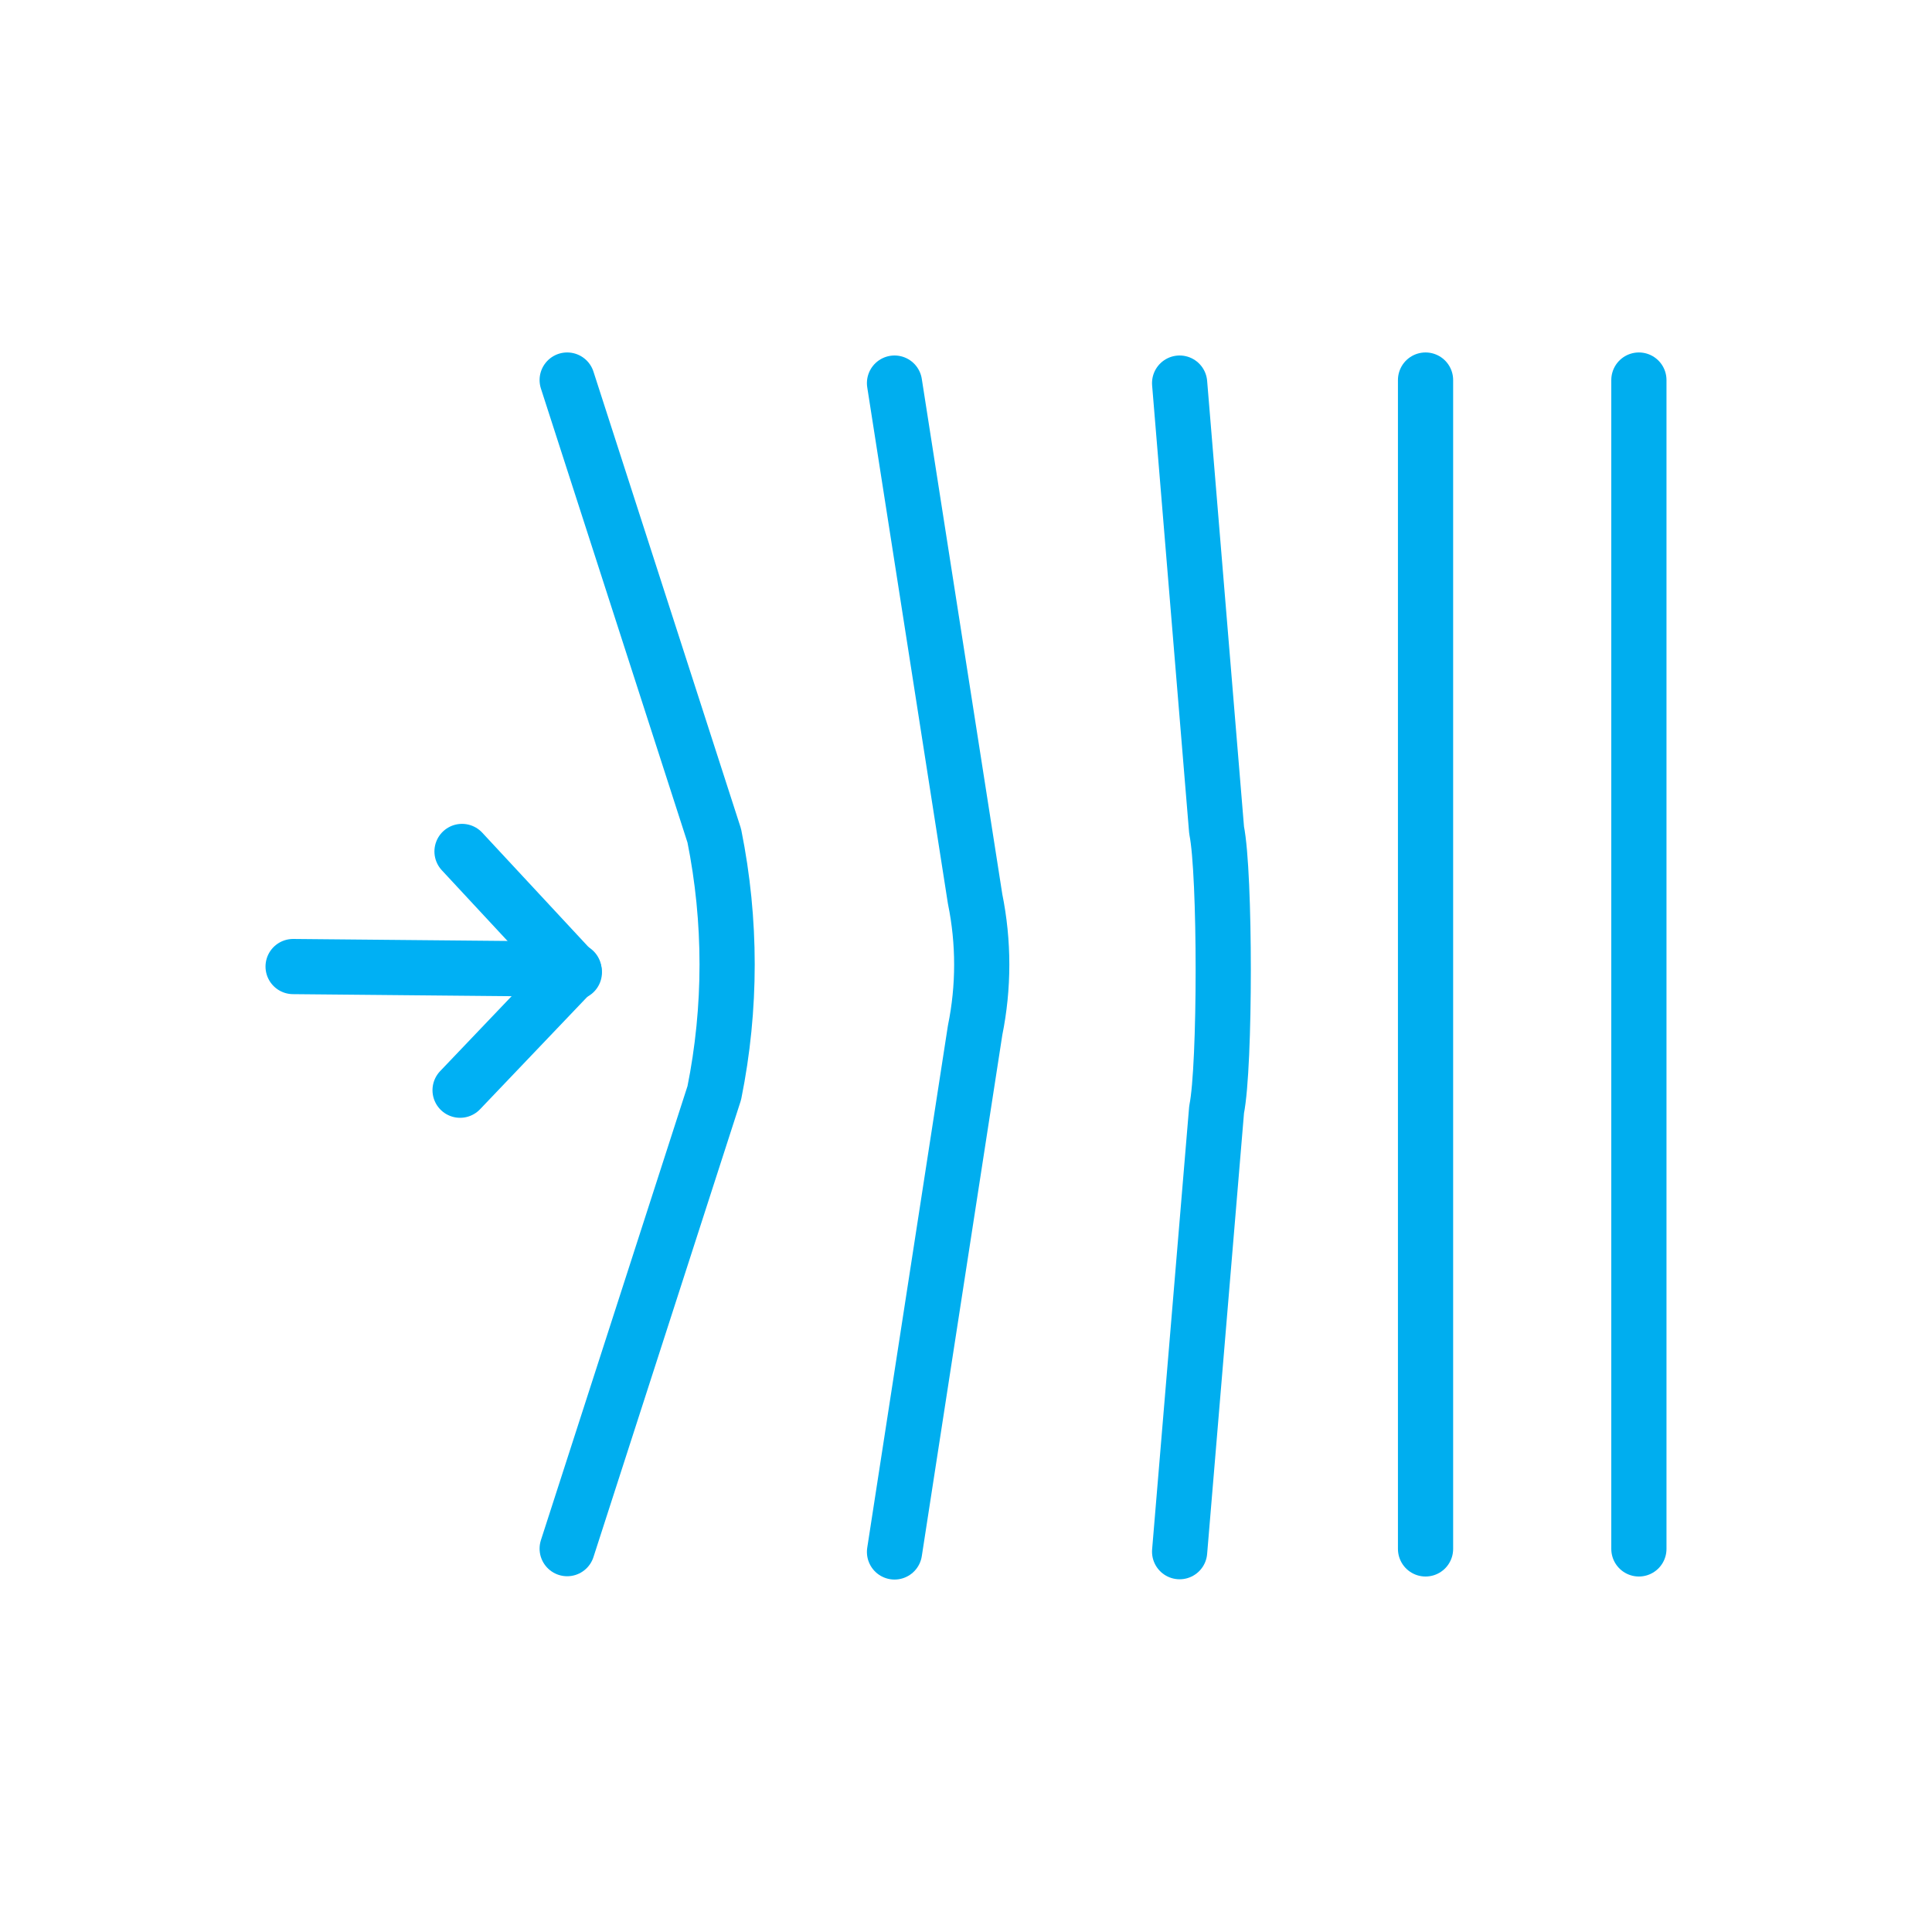 <?xml version="1.0" encoding="UTF-8" standalone="no"?>
<svg xmlns="http://www.w3.org/2000/svg" id="Layer_1" viewBox="0 0 70 70">
  <defs>
    <style>.cls-1{stroke:#00aeef;stroke-linejoin:round;}.cls-1,.cls-2{fill:none;stroke-linecap:round;stroke-width:2px;}.cls-2{stroke:#00b0f4;stroke-miterlimit:10;}</style>
  </defs>
  <path class="cls-1" d="M20.55,13.77l5.33,16.51c.62,3.08.62,6.25,0,9.32l-5.33,16.51"/>
  <path class="cls-1" d="M32.41,13.88l2.92,18.69c.32,1.57.32,3.19,0,4.76l-2.92,18.9"/>
  <path class="cls-1" d="M42.74,13.88l1.34,16.2c.32,1.57.32,8.55,0,10.12l-1.34,16.02"/>
  <line class="cls-2" x1="16.67" x2="20.8" y1="39.5" y2="35.17"/>
  <line class="cls-2" x1="20.81" x2="16.74" y1="35.23" y2="30.85"/>
  <line class="cls-2" x1="10.62" x2="20.24" y1="35.02" y2="35.11"/>
  <line class="cls-1" x1="51.65" x2="51.65" y1="13.77" y2="56.12"/>
  <line class="cls-1" x1="59.38" x2="59.38" y1="13.77" y2="56.12"/>
</svg>

